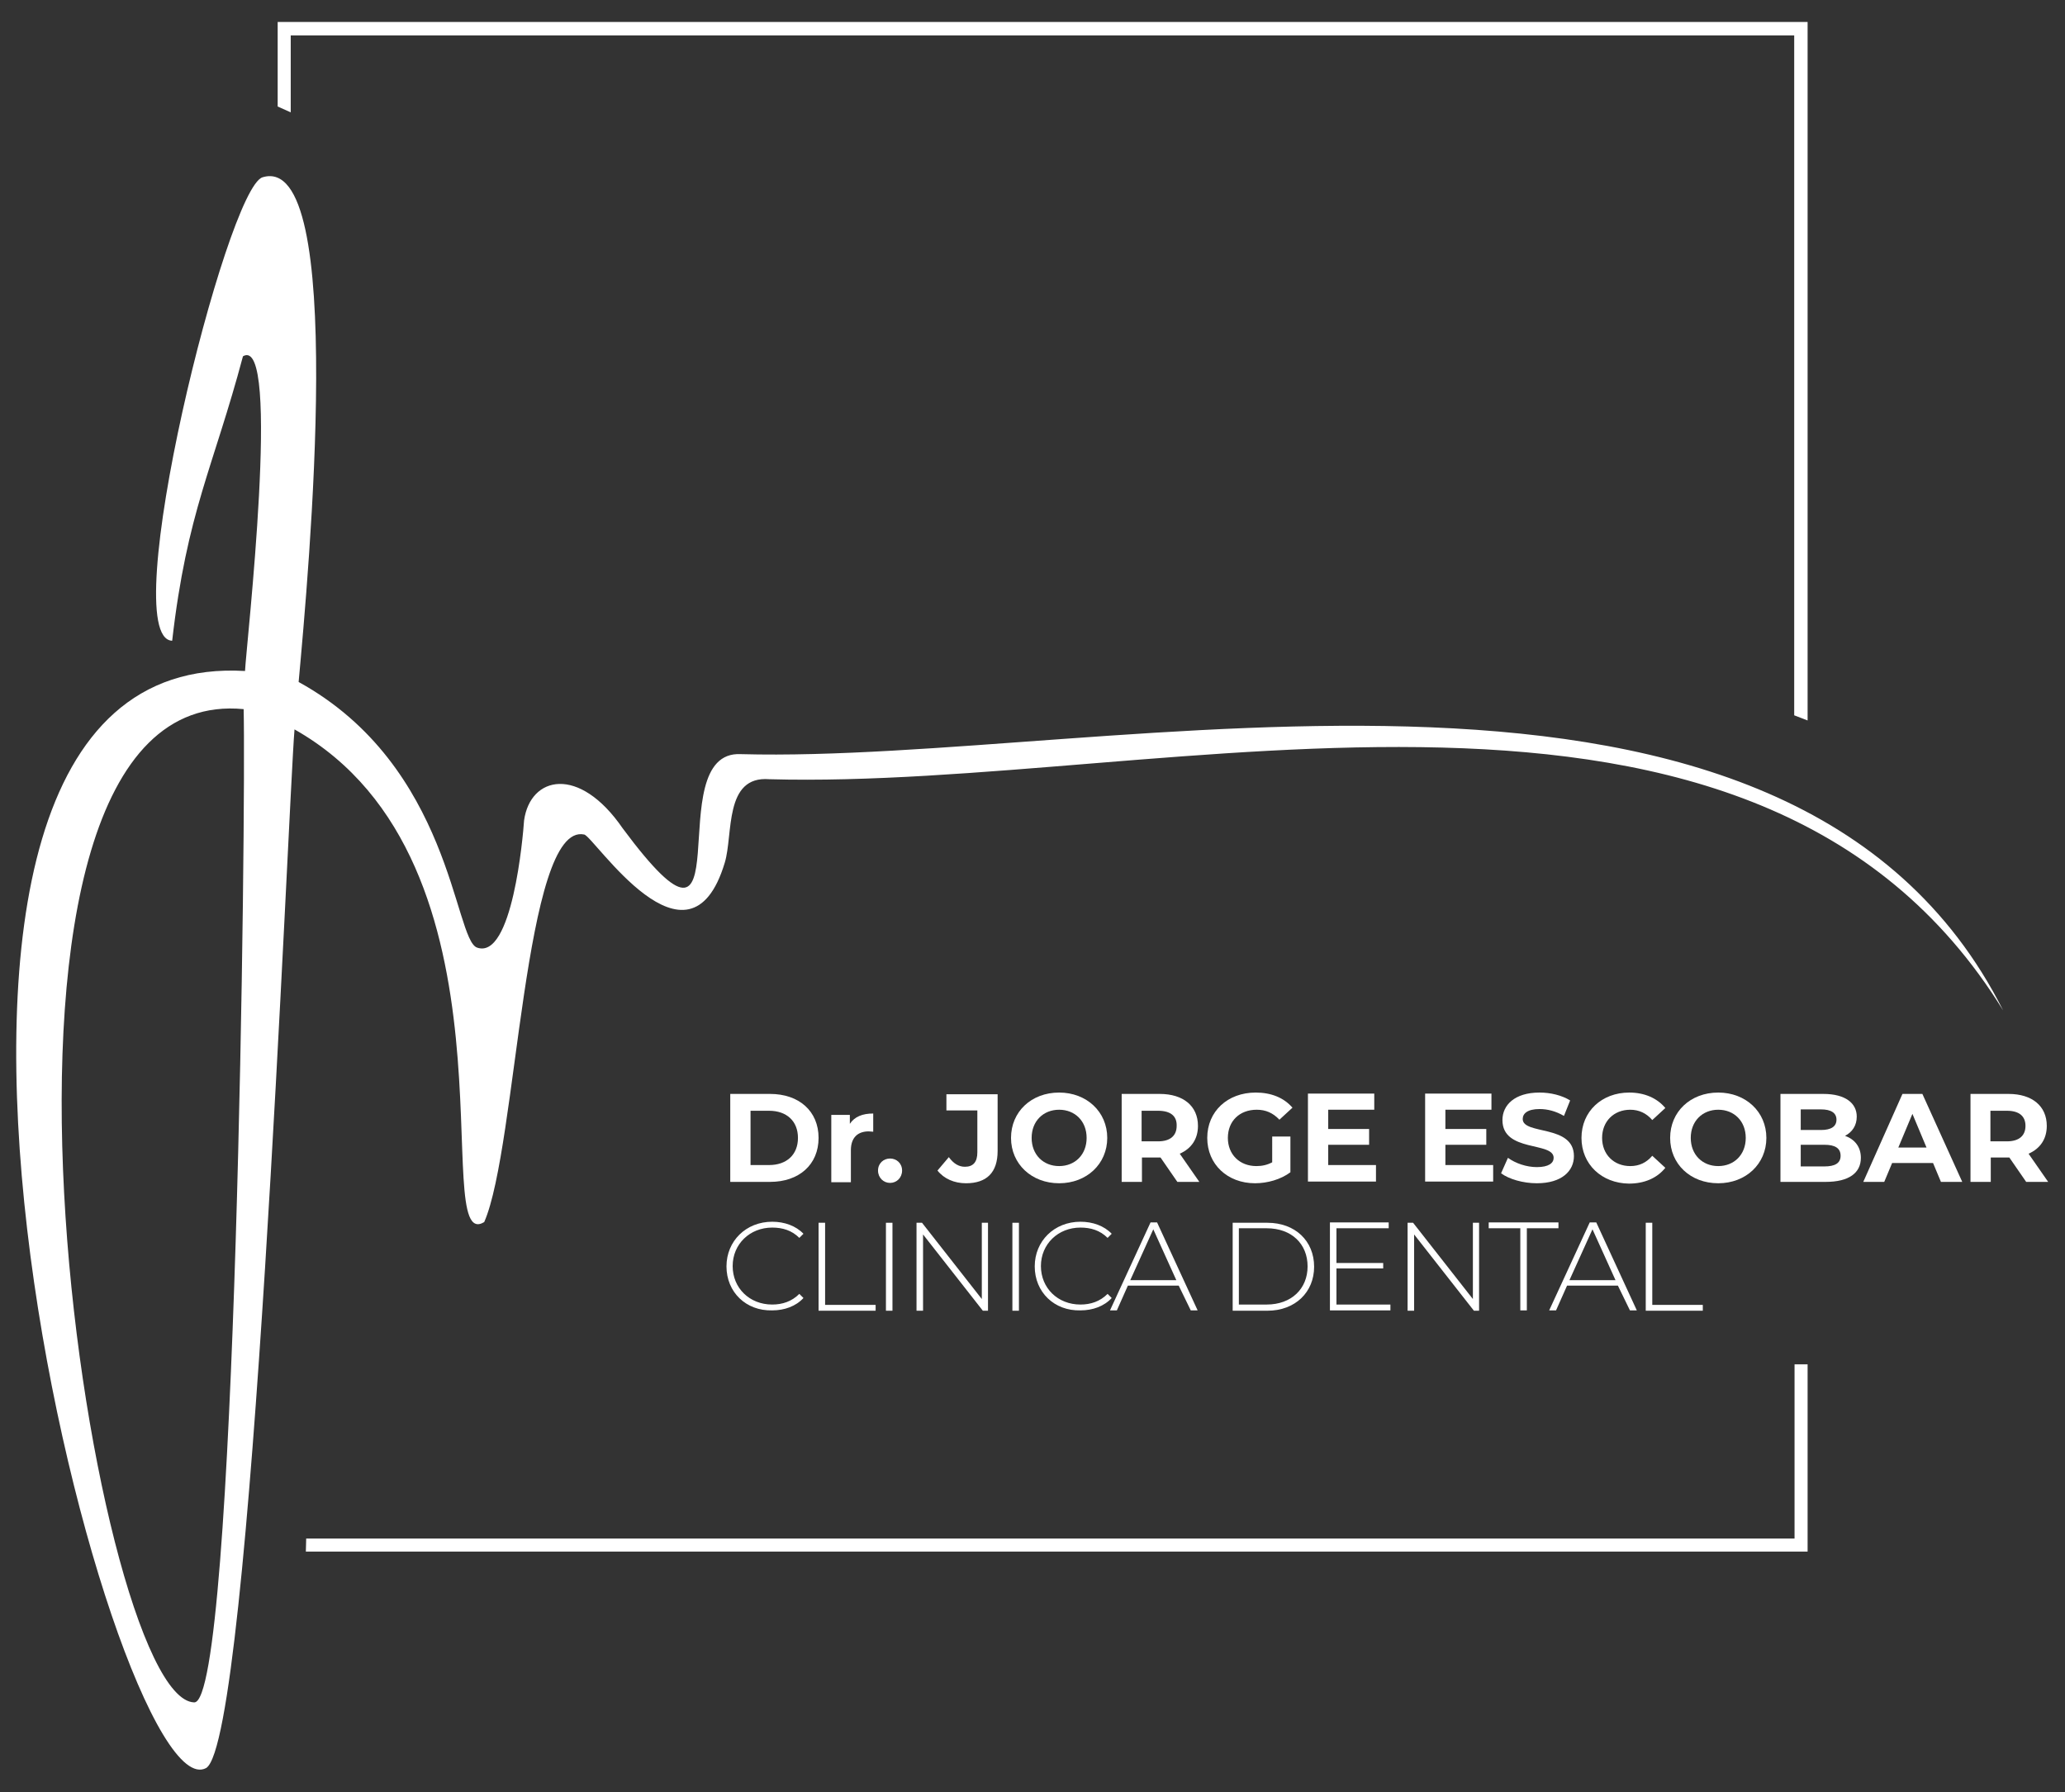 <?xml version="1.0" encoding="utf-8"?>
<!-- Generator: Adobe Illustrator 25.2.1, SVG Export Plug-In . SVG Version: 6.00 Build 0)  -->
<svg version="1.1" id="Capa_1" xmlns="http://www.w3.org/2000/svg" xmlns:xlink="http://www.w3.org/1999/xlink" x="0px" y="0px"
	 viewBox="0 0 600.9 521.6" style="enable-background:new 0 0 600.9 521.6;" xml:space="preserve">
<rect x="0" y="0" width="600.9" height="521.6" fill="#333333" stroke="none"/>
<style type="text/css">
	.st0{fill:#FFFFFF;}
</style>
<g>
	<g>
		<g>
			<g>
				<path class="st0" d="M86.9,198.5c2.9-31.9,14.2-154.4-10.5-146.9c-10.5,3.2-43,134.2-26.3,134.9c4.3-37.5,12-50.5,20.6-82.8
					c11.3-6.6,0.9,84.7,0.6,91.6c-126.7-7.4-38.6,334.2-11.3,319.3c13.3-8.3,23.8-279,25.7-302.3l0,0
					c68.1,38.5,38.7,153.4,55.2,143.4c9.6-21.8,11.5-116.6,29.1-112.8c2.9,0.6,30.4,43.1,40.9,8.2c2.5-8.2-0.3-25.4,13-24.3l0,0
					c115.6,3.2,286.6-50.2,359,67.3h0c-62.1-123.2-259.7-71.7-367.3-74.6c-24.3-1.3,2.3,71-34.4,21.6c-12.7-18.5-26.9-15.2-28.7-2.3
					c-0.3,4.5-3.4,40.7-13.7,37C132.1,273.4,131.4,223,86.9,198.5L86.9,198.5z M56.5,495.5c-30.1-1-75.6-297.8,14.4-289.1
					C71.6,233.8,68.8,496,56.5,495.5z"/>
			</g>
		</g>
		<g>
			<path class="st0" d="M89,451.6h437v-54.5l-3.8,0v50.7H89.1L89,451.6L89,451.6z M526,209.7V6.4H80.8V31l3.8,1.7V10.3h437.5v197.9
				L526,209.7z"/>
		</g>
	</g>
</g>
<g>
	<path class="st0" d="M212.5,318.4h11.6c8.4,0,14.1,5,14.1,12.8s-5.7,12.8-14.1,12.8h-11.6V318.4z M223.8,339.1c5.1,0,8.4-3,8.4-7.9
		s-3.3-7.9-8.4-7.9h-5.4v15.8H223.8z"/>
	<path class="st0" d="M254.1,324.1v5.3c-0.5,0-0.8-0.1-1.3-0.1c-3.1,0-5.2,1.7-5.2,5.5v9.3h-5.7v-19.6h5.4v2.6
		C248.7,325,251,324.1,254.1,324.1z"/>
	<path class="st0" d="M255.5,340.7c0-2.1,1.6-3.5,3.5-3.5s3.5,1.4,3.5,3.5c0,2.1-1.6,3.6-3.5,3.6S255.5,342.8,255.5,340.7z"/>
	<path class="st0" d="M272.8,340.7l3.3-3.9c1.4,1.9,2.9,2.8,4.7,2.8c2.4,0,3.6-1.4,3.6-4.2v-12.2h-9v-4.7h14.9V335
		c0,6.3-3.2,9.4-9.2,9.4C277.7,344.4,274.7,343.1,272.8,340.7z"/>
	<path class="st0" d="M294.2,331.2c0-7.6,5.9-13.2,14-13.2c8,0,14,5.6,14,13.2c0,7.6-6,13.2-14,13.2
		C300.2,344.4,294.2,338.8,294.2,331.2z M316.2,331.2c0-4.9-3.4-8.2-8-8.2c-4.6,0-8,3.3-8,8.2s3.4,8.2,8,8.2
		C312.8,339.4,316.2,336.1,316.2,331.2z"/>
	<path class="st0" d="M342.6,344l-4.9-7.1h-0.3h-5.1v7.1h-5.9v-25.6h11.1c6.8,0,11.1,3.5,11.1,9.3c0,3.8-1.9,6.6-5.3,8.1l5.7,8.2
		H342.6z M337,323.3h-4.8v8.9h4.8c3.6,0,5.4-1.7,5.4-4.5C342.5,324.9,340.7,323.3,337,323.3z"/>
	<path class="st0" d="M370.1,330.8h5.4v10.4c-2.8,2.1-6.7,3.2-10.3,3.2c-8,0-13.9-5.5-13.9-13.2c0-7.7,5.9-13.2,14.1-13.2
		c4.5,0,8.2,1.5,10.7,4.4l-3.8,3.5c-1.9-2-4-2.9-6.6-2.9c-5,0-8.4,3.3-8.4,8.2c0,4.8,3.4,8.2,8.3,8.2c1.6,0,3.1-0.3,4.6-1.1V330.8z"
		/>
	<path class="st0" d="M400.4,339.2v4.7h-19.8v-25.6h19.3v4.7h-13.4v5.6h11.9v4.6h-11.9v5.9H400.4z"/>
	<path class="st0" d="M434.5,339.2v4.7h-19.8v-25.6H434v4.7h-13.4v5.6h11.9v4.6h-11.9v5.9H434.5z"/>
	<path class="st0" d="M436.8,341.5l2-4.5c2.2,1.6,5.4,2.7,8.4,2.7c3.5,0,4.9-1.2,4.9-2.7c0-4.8-14.9-1.5-14.9-11c0-4.3,3.5-8,10.8-8
		c3.2,0,6.5,0.8,8.9,2.3l-1.8,4.5c-2.4-1.4-4.8-2-7.1-2c-3.5,0-4.9,1.3-4.9,2.9c0,4.7,14.9,1.5,14.9,10.8c0,4.3-3.5,7.9-10.8,7.9
		C443.2,344.4,439.1,343.2,436.8,341.5z"/>
	<path class="st0" d="M460.2,331.2c0-7.7,5.9-13.2,13.9-13.2c4.4,0,8.1,1.6,10.5,4.5l-3.8,3.5c-1.7-2-3.9-3-6.4-3
		c-4.8,0-8.2,3.4-8.2,8.2s3.4,8.2,8.2,8.2c2.6,0,4.7-1,6.4-3l3.8,3.5c-2.4,3-6.1,4.6-10.6,4.6C466.1,344.4,460.2,338.9,460.2,331.2z
		"/>
	<path class="st0" d="M486,331.2c0-7.6,5.9-13.2,14-13.2c8,0,14,5.6,14,13.2c0,7.6-6,13.2-14,13.2C491.9,344.4,486,338.8,486,331.2z
		 M508,331.2c0-4.9-3.4-8.2-8-8.2c-4.6,0-8,3.3-8,8.2s3.4,8.2,8,8.2C504.6,339.4,508,336.1,508,331.2z"/>
	<path class="st0" d="M541.5,337c0,4.4-3.5,7-10.2,7h-13.2v-25.6h12.5c6.4,0,9.7,2.7,9.7,6.6c0,2.6-1.3,4.5-3.4,5.6
		C539.7,331.6,541.5,333.8,541.5,337z M524,322.9v6h5.9c2.9,0,4.5-1,4.5-3s-1.6-3-4.5-3H524z M535.6,336.4c0-2.2-1.6-3.2-4.7-3.2
		H524v6.3h6.9C533.9,339.5,535.6,338.6,535.6,336.4z"/>
	<path class="st0" d="M562.5,338.5h-11.9l-2.3,5.5h-6.1l11.4-25.6h5.8L571,344h-6.2L562.5,338.5z M560.6,334l-4.1-9.8l-4.1,9.8
		H560.6z"/>
	<path class="st0" d="M589.6,344l-4.9-7.1h-0.3h-5.1v7.1h-5.9v-25.6h11.1c6.8,0,11.1,3.5,11.1,9.3c0,3.8-1.9,6.6-5.3,8.1l5.7,8.2
		H589.6z M584,323.3h-4.8v8.9h4.8c3.6,0,5.4-1.7,5.4-4.5C589.4,324.9,587.6,323.3,584,323.3z"/>
</g>
<g>
	<path class="st0" d="M211.4,368.6c0-7.4,5.7-13,13.3-13c3.6,0,6.9,1.2,9.1,3.5l-1.2,1.2c-2.2-2.2-4.9-3-7.9-3
		c-6.5,0-11.5,4.8-11.5,11.2c0,6.4,4.9,11.2,11.5,11.2c3,0,5.7-0.9,7.9-3.1l1.2,1.2c-2.2,2.4-5.5,3.6-9.1,3.6
		C217.1,381.6,211.4,376.1,211.4,368.6z"/>
	<path class="st0" d="M238.2,355.9h1.9v23.9h14.7v1.7h-16.6V355.9z"/>
	<path class="st0" d="M257.8,355.9h1.9v25.6h-1.9V355.9z"/>
	<path class="st0" d="M287.5,355.9v25.6H286l-17.4-22.2v22.2h-1.9v-25.6h1.6l17.4,22.2v-22.2H287.5z"/>
	<path class="st0" d="M294.6,355.9h1.9v25.6h-1.9V355.9z"/>
	<path class="st0" d="M301.1,368.6c0-7.4,5.7-13,13.3-13c3.6,0,6.9,1.2,9.1,3.5l-1.2,1.2c-2.2-2.2-4.9-3-7.9-3
		c-6.5,0-11.5,4.8-11.5,11.2c0,6.4,4.9,11.2,11.5,11.2c3,0,5.7-0.9,7.9-3.1l1.2,1.2c-2.2,2.4-5.5,3.6-9.1,3.6
		C306.8,381.6,301.1,376.1,301.1,368.6z"/>
	<path class="st0" d="M343,374.2h-14.8l-3.2,7.2h-2l11.8-25.6h1.9l11.8,25.6h-2L343,374.2z M342.3,372.6l-6.7-14.8l-6.7,14.8H342.3z
		"/>
	<path class="st0" d="M358.7,355.9h10.1c8.1,0,13.6,5.3,13.6,12.8c0,7.4-5.5,12.8-13.6,12.8h-10.1V355.9z M368.6,379.7
		c7.2,0,11.9-4.6,11.9-11.1c0-6.5-4.6-11.1-11.9-11.1h-8.1v22.2H368.6z"/>
	<path class="st0" d="M404.6,379.7v1.7H387v-25.6h17.1v1.7h-15.2v10.1h13.6v1.6h-13.6v10.5H404.6z"/>
	<path class="st0" d="M430.4,355.9v25.6h-1.5l-17.4-22.2v22.2h-1.9v-25.6h1.6l17.4,22.2v-22.2H430.4z"/>
	<path class="st0" d="M442.4,357.5h-9.2v-1.7h20.3v1.7h-9.2v23.9h-1.9V357.5z"/>
	<path class="st0" d="M470.8,374.2H456l-3.2,7.2h-2l11.8-25.6h1.9l11.8,25.6h-2L470.8,374.2z M470.1,372.6l-6.7-14.8l-6.7,14.8
		H470.1z"/>
	<path class="st0" d="M478.9,355.9h1.9v23.9h14.7v1.7h-16.6V355.9z"/>
</g>
</svg>
